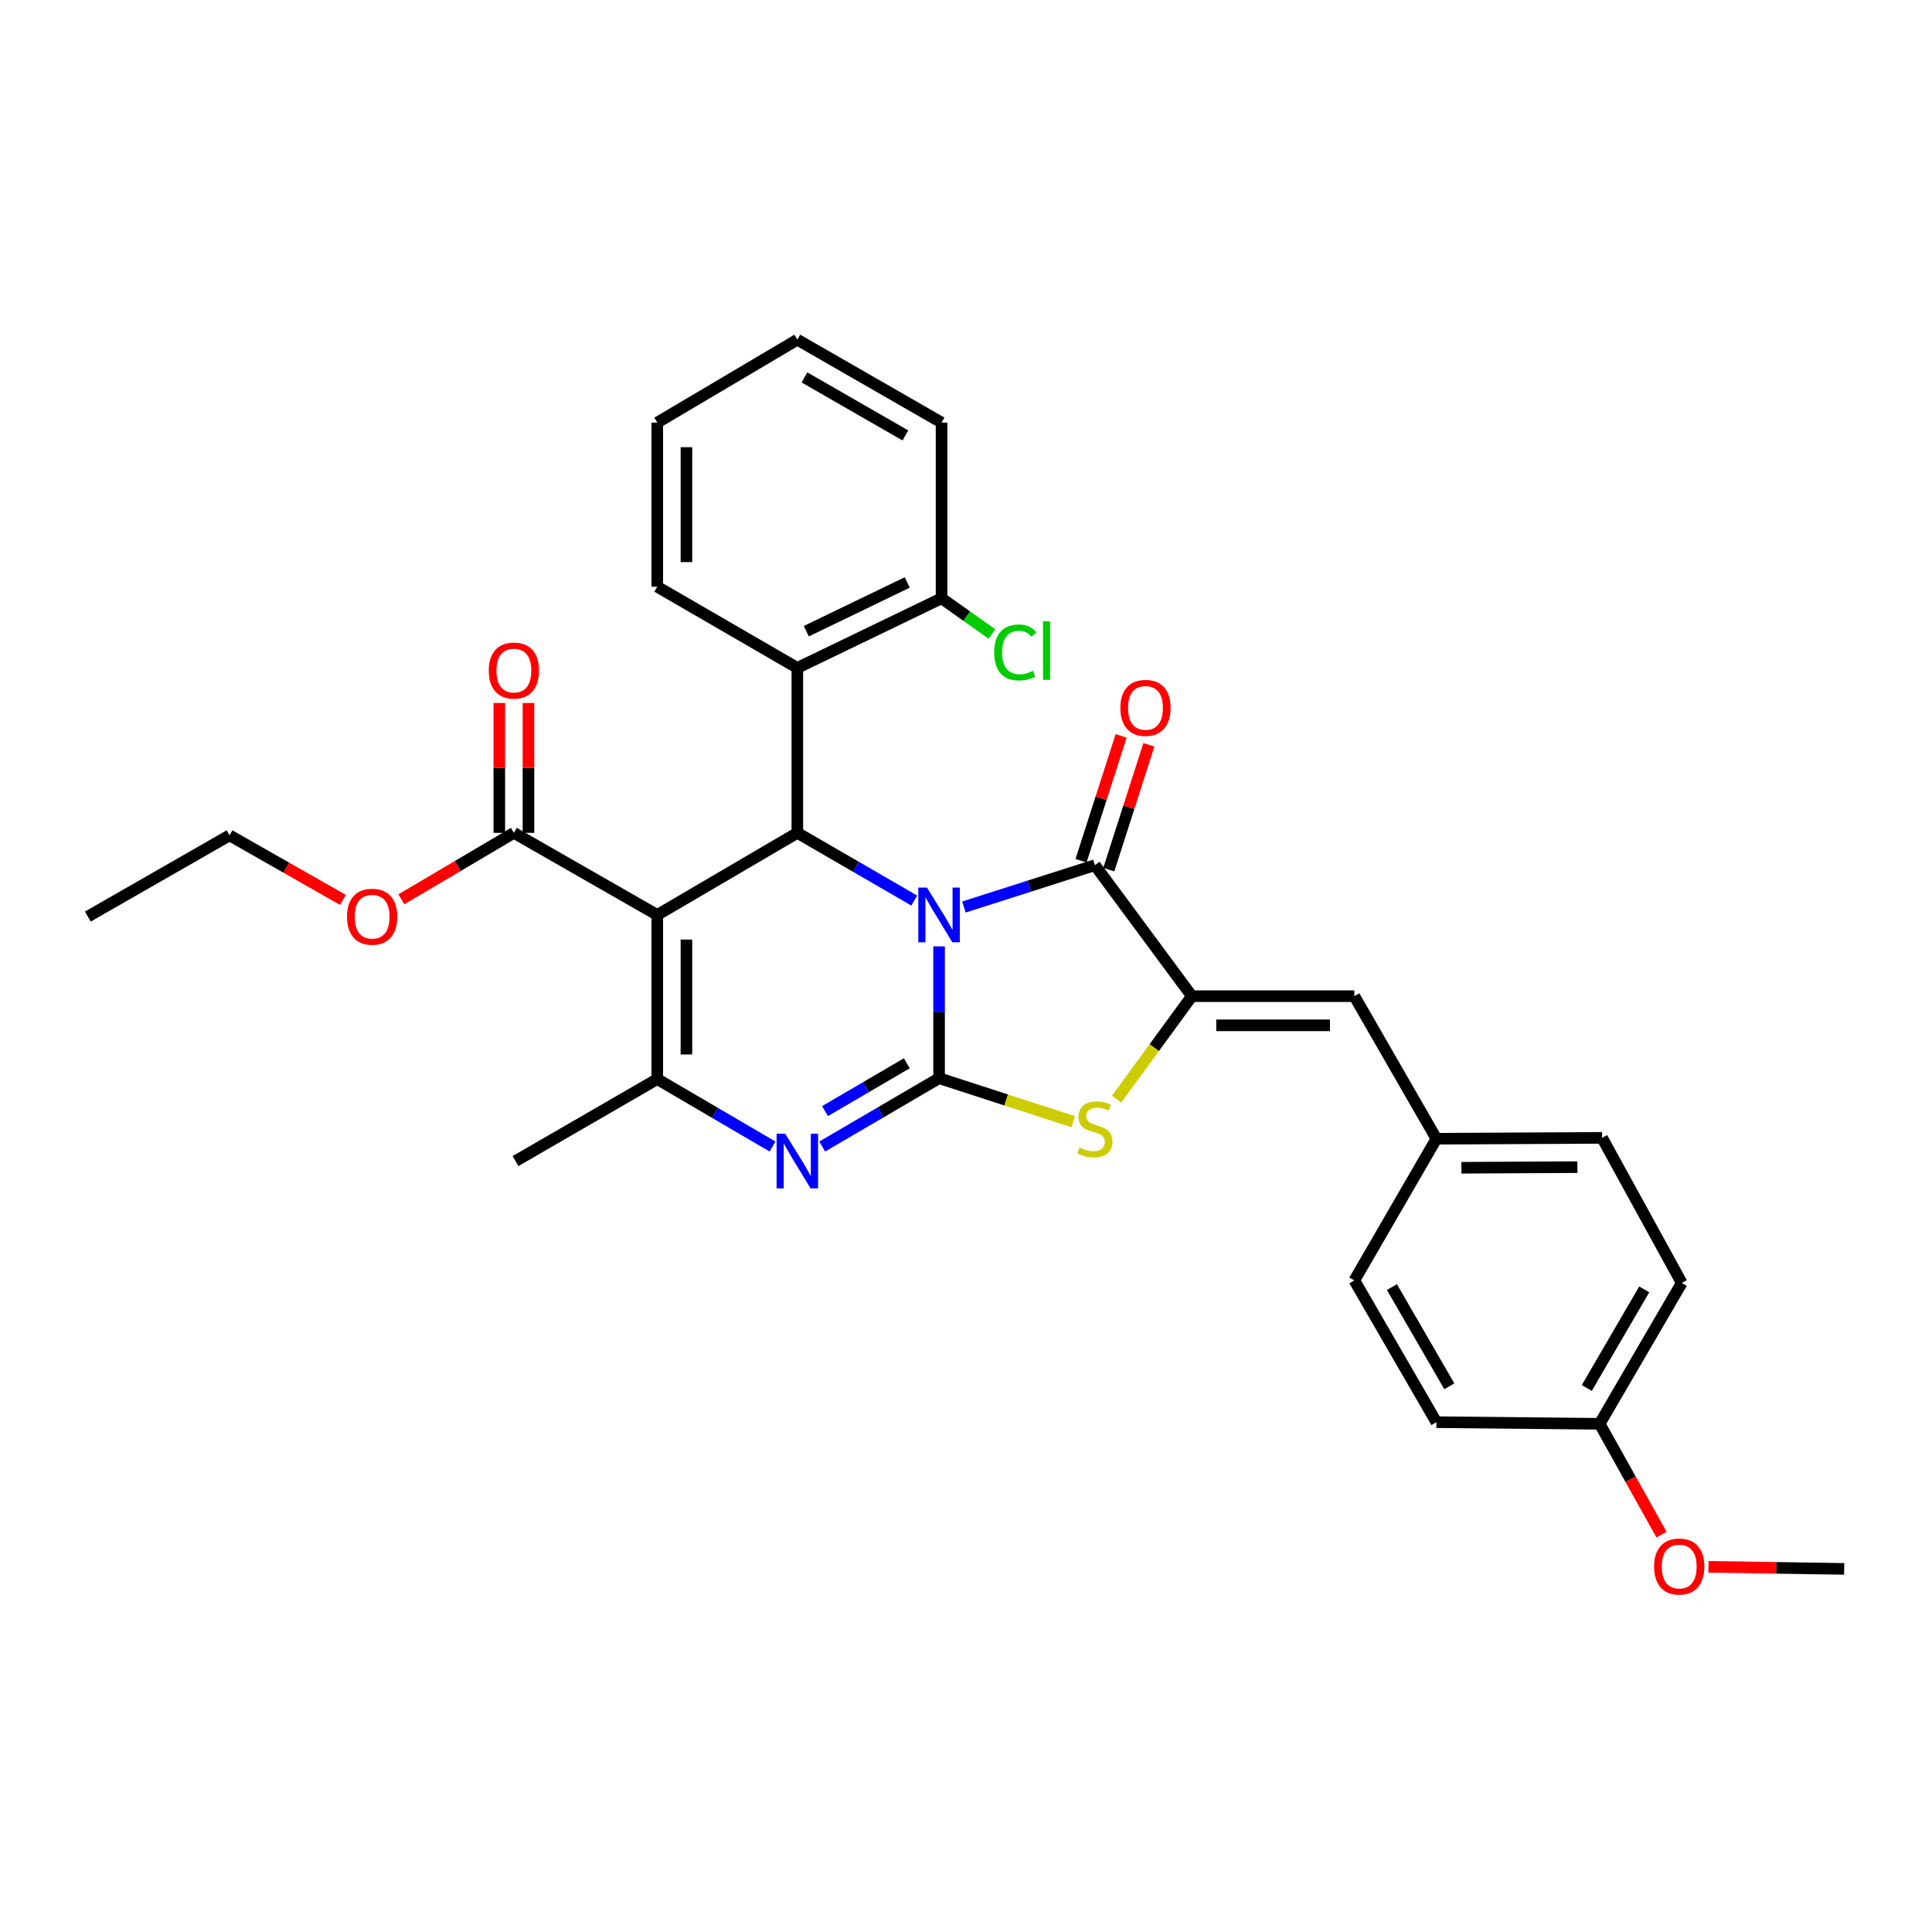 <?xml version='1.0' encoding='iso-8859-1'?>
<svg version='1.1' baseProfile='full'
              xmlns='http://www.w3.org/2000/svg'
                      xmlns:rdkit='http://www.rdkit.org/xml'
                      xmlns:xlink='http://www.w3.org/1999/xlink'
                  xml:space='preserve'
width='1000px' height='1000px' viewBox='0 0 1000 1000'>
<!-- END OF HEADER -->
<rect style='opacity:1.0;fill:#FFFFFF;stroke:none' width='1000' height='1000' x='0' y='0'> </rect>
<path class='bond-0' d='M 486.064,489.846 L 486.064,523.958' style='fill:none;fill-rule:evenodd;stroke:#0000FF;stroke-width:6px;stroke-linecap:butt;stroke-linejoin:miter;stroke-opacity:1' />
<path class='bond-0' d='M 486.064,523.958 L 486.064,558.071' style='fill:none;fill-rule:evenodd;stroke:#000000;stroke-width:6px;stroke-linecap:butt;stroke-linejoin:miter;stroke-opacity:1' />
<path class='bond-2' d='M 473.204,466.126 L 442.953,448.605' style='fill:none;fill-rule:evenodd;stroke:#0000FF;stroke-width:6px;stroke-linecap:butt;stroke-linejoin:miter;stroke-opacity:1' />
<path class='bond-2' d='M 442.953,448.605 L 412.702,431.085' style='fill:none;fill-rule:evenodd;stroke:#000000;stroke-width:6px;stroke-linecap:butt;stroke-linejoin:miter;stroke-opacity:1' />
<path class='bond-3' d='M 498.921,469.469 L 532.825,458.645' style='fill:none;fill-rule:evenodd;stroke:#0000FF;stroke-width:6px;stroke-linecap:butt;stroke-linejoin:miter;stroke-opacity:1' />
<path class='bond-3' d='M 532.825,458.645 L 566.729,447.822' style='fill:none;fill-rule:evenodd;stroke:#000000;stroke-width:6px;stroke-linecap:butt;stroke-linejoin:miter;stroke-opacity:1' />
<path class='bond-4' d='M 486.064,558.071 L 455.815,575.759' style='fill:none;fill-rule:evenodd;stroke:#000000;stroke-width:6px;stroke-linecap:butt;stroke-linejoin:miter;stroke-opacity:1' />
<path class='bond-4' d='M 455.815,575.759 L 425.566,593.447' style='fill:none;fill-rule:evenodd;stroke:#0000FF;stroke-width:6px;stroke-linecap:butt;stroke-linejoin:miter;stroke-opacity:1' />
<path class='bond-4' d='M 469.37,550.348 L 448.196,562.73' style='fill:none;fill-rule:evenodd;stroke:#000000;stroke-width:6px;stroke-linecap:butt;stroke-linejoin:miter;stroke-opacity:1' />
<path class='bond-4' d='M 448.196,562.73 L 427.022,575.111' style='fill:none;fill-rule:evenodd;stroke:#0000FF;stroke-width:6px;stroke-linecap:butt;stroke-linejoin:miter;stroke-opacity:1' />
<path class='bond-7' d='M 486.064,558.071 L 520.797,569.339' style='fill:none;fill-rule:evenodd;stroke:#000000;stroke-width:6px;stroke-linecap:butt;stroke-linejoin:miter;stroke-opacity:1' />
<path class='bond-7' d='M 520.797,569.339 L 555.529,580.607' style='fill:none;fill-rule:evenodd;stroke:#CCCC00;stroke-width:6px;stroke-linecap:butt;stroke-linejoin:miter;stroke-opacity:1' />
<path class='bond-1' d='M 340.203,473.573 L 412.702,431.085' style='fill:none;fill-rule:evenodd;stroke:#000000;stroke-width:6px;stroke-linecap:butt;stroke-linejoin:miter;stroke-opacity:1' />
<path class='bond-6' d='M 340.203,473.573 L 340.203,558.532' style='fill:none;fill-rule:evenodd;stroke:#000000;stroke-width:6px;stroke-linecap:butt;stroke-linejoin:miter;stroke-opacity:1' />
<path class='bond-6' d='M 355.296,486.317 L 355.296,545.788' style='fill:none;fill-rule:evenodd;stroke:#000000;stroke-width:6px;stroke-linecap:butt;stroke-linejoin:miter;stroke-opacity:1' />
<path class='bond-9' d='M 340.203,473.573 L 265.986,431.085' style='fill:none;fill-rule:evenodd;stroke:#000000;stroke-width:6px;stroke-linecap:butt;stroke-linejoin:miter;stroke-opacity:1' />
<path class='bond-8' d='M 412.702,431.085 L 412.702,345.707' style='fill:none;fill-rule:evenodd;stroke:#000000;stroke-width:6px;stroke-linecap:butt;stroke-linejoin:miter;stroke-opacity:1' />
<path class='bond-5' d='M 566.729,447.822 L 616.915,515.617' style='fill:none;fill-rule:evenodd;stroke:#000000;stroke-width:6px;stroke-linecap:butt;stroke-linejoin:miter;stroke-opacity:1' />
<path class='bond-11' d='M 573.915,450.129 L 584.287,417.827' style='fill:none;fill-rule:evenodd;stroke:#000000;stroke-width:6px;stroke-linecap:butt;stroke-linejoin:miter;stroke-opacity:1' />
<path class='bond-11' d='M 584.287,417.827 L 594.659,385.525' style='fill:none;fill-rule:evenodd;stroke:#FF0000;stroke-width:6px;stroke-linecap:butt;stroke-linejoin:miter;stroke-opacity:1' />
<path class='bond-11' d='M 559.544,445.515 L 569.916,413.213' style='fill:none;fill-rule:evenodd;stroke:#000000;stroke-width:6px;stroke-linecap:butt;stroke-linejoin:miter;stroke-opacity:1' />
<path class='bond-11' d='M 569.916,413.213 L 580.288,380.911' style='fill:none;fill-rule:evenodd;stroke:#FF0000;stroke-width:6px;stroke-linecap:butt;stroke-linejoin:miter;stroke-opacity:1' />
<path class='bond-32' d='M 399.861,593.454 L 370.032,575.993' style='fill:none;fill-rule:evenodd;stroke:#0000FF;stroke-width:6px;stroke-linecap:butt;stroke-linejoin:miter;stroke-opacity:1' />
<path class='bond-32' d='M 370.032,575.993 L 340.203,558.532' style='fill:none;fill-rule:evenodd;stroke:#000000;stroke-width:6px;stroke-linecap:butt;stroke-linejoin:miter;stroke-opacity:1' />
<path class='bond-10' d='M 616.915,515.617 L 701.01,515.617' style='fill:none;fill-rule:evenodd;stroke:#000000;stroke-width:6px;stroke-linecap:butt;stroke-linejoin:miter;stroke-opacity:1' />
<path class='bond-10' d='M 629.529,530.71 L 688.396,530.71' style='fill:none;fill-rule:evenodd;stroke:#000000;stroke-width:6px;stroke-linecap:butt;stroke-linejoin:miter;stroke-opacity:1' />
<path class='bond-31' d='M 616.915,515.617 L 597.425,542.268' style='fill:none;fill-rule:evenodd;stroke:#000000;stroke-width:6px;stroke-linecap:butt;stroke-linejoin:miter;stroke-opacity:1' />
<path class='bond-31' d='M 597.425,542.268 L 577.935,568.919' style='fill:none;fill-rule:evenodd;stroke:#CCCC00;stroke-width:6px;stroke-linecap:butt;stroke-linejoin:miter;stroke-opacity:1' />
<path class='bond-16' d='M 340.203,558.532 L 266.832,600.97' style='fill:none;fill-rule:evenodd;stroke:#000000;stroke-width:6px;stroke-linecap:butt;stroke-linejoin:miter;stroke-opacity:1' />
<path class='bond-12' d='M 412.702,345.707 L 487.347,309.667' style='fill:none;fill-rule:evenodd;stroke:#000000;stroke-width:6px;stroke-linecap:butt;stroke-linejoin:miter;stroke-opacity:1' />
<path class='bond-12' d='M 417.336,326.709 L 469.588,301.481' style='fill:none;fill-rule:evenodd;stroke:#000000;stroke-width:6px;stroke-linecap:butt;stroke-linejoin:miter;stroke-opacity:1' />
<path class='bond-21' d='M 412.702,345.707 L 340.203,303.689' style='fill:none;fill-rule:evenodd;stroke:#000000;stroke-width:6px;stroke-linecap:butt;stroke-linejoin:miter;stroke-opacity:1' />
<path class='bond-13' d='M 273.532,431.085 L 273.532,397.477' style='fill:none;fill-rule:evenodd;stroke:#000000;stroke-width:6px;stroke-linecap:butt;stroke-linejoin:miter;stroke-opacity:1' />
<path class='bond-13' d='M 273.532,397.477 L 273.532,363.869' style='fill:none;fill-rule:evenodd;stroke:#FF0000;stroke-width:6px;stroke-linecap:butt;stroke-linejoin:miter;stroke-opacity:1' />
<path class='bond-13' d='M 258.439,431.085 L 258.439,397.477' style='fill:none;fill-rule:evenodd;stroke:#000000;stroke-width:6px;stroke-linecap:butt;stroke-linejoin:miter;stroke-opacity:1' />
<path class='bond-13' d='M 258.439,397.477 L 258.439,363.869' style='fill:none;fill-rule:evenodd;stroke:#FF0000;stroke-width:6px;stroke-linecap:butt;stroke-linejoin:miter;stroke-opacity:1' />
<path class='bond-15' d='M 265.986,431.085 L 236.865,448.281' style='fill:none;fill-rule:evenodd;stroke:#000000;stroke-width:6px;stroke-linecap:butt;stroke-linejoin:miter;stroke-opacity:1' />
<path class='bond-15' d='M 236.865,448.281 L 207.745,465.477' style='fill:none;fill-rule:evenodd;stroke:#FF0000;stroke-width:6px;stroke-linecap:butt;stroke-linejoin:miter;stroke-opacity:1' />
<path class='bond-14' d='M 701.01,515.617 L 743.481,589.406' style='fill:none;fill-rule:evenodd;stroke:#000000;stroke-width:6px;stroke-linecap:butt;stroke-linejoin:miter;stroke-opacity:1' />
<path class='bond-17' d='M 487.347,309.667 L 500.383,318.911' style='fill:none;fill-rule:evenodd;stroke:#000000;stroke-width:6px;stroke-linecap:butt;stroke-linejoin:miter;stroke-opacity:1' />
<path class='bond-17' d='M 500.383,318.911 L 513.418,328.154' style='fill:none;fill-rule:evenodd;stroke:#00CC00;stroke-width:6px;stroke-linecap:butt;stroke-linejoin:miter;stroke-opacity:1' />
<path class='bond-25' d='M 487.347,309.667 L 487.347,218.73' style='fill:none;fill-rule:evenodd;stroke:#000000;stroke-width:6px;stroke-linecap:butt;stroke-linejoin:miter;stroke-opacity:1' />
<path class='bond-19' d='M 743.481,589.406 L 701.01,662.743' style='fill:none;fill-rule:evenodd;stroke:#000000;stroke-width:6px;stroke-linecap:butt;stroke-linejoin:miter;stroke-opacity:1' />
<path class='bond-20' d='M 743.481,589.406 L 829.245,588.954' style='fill:none;fill-rule:evenodd;stroke:#000000;stroke-width:6px;stroke-linecap:butt;stroke-linejoin:miter;stroke-opacity:1' />
<path class='bond-20' d='M 756.426,604.432 L 816.46,604.115' style='fill:none;fill-rule:evenodd;stroke:#000000;stroke-width:6px;stroke-linecap:butt;stroke-linejoin:miter;stroke-opacity:1' />
<path class='bond-26' d='M 177.492,465.797 L 148.159,449.087' style='fill:none;fill-rule:evenodd;stroke:#FF0000;stroke-width:6px;stroke-linecap:butt;stroke-linejoin:miter;stroke-opacity:1' />
<path class='bond-26' d='M 148.159,449.087 L 118.825,432.377' style='fill:none;fill-rule:evenodd;stroke:#000000;stroke-width:6px;stroke-linecap:butt;stroke-linejoin:miter;stroke-opacity:1' />
<path class='bond-18' d='M 827.979,736.961 L 870.467,664.052' style='fill:none;fill-rule:evenodd;stroke:#000000;stroke-width:6px;stroke-linecap:butt;stroke-linejoin:miter;stroke-opacity:1' />
<path class='bond-18' d='M 821.312,718.425 L 851.053,667.388' style='fill:none;fill-rule:evenodd;stroke:#000000;stroke-width:6px;stroke-linecap:butt;stroke-linejoin:miter;stroke-opacity:1' />
<path class='bond-24' d='M 827.979,736.961 L 843.984,765.644' style='fill:none;fill-rule:evenodd;stroke:#000000;stroke-width:6px;stroke-linecap:butt;stroke-linejoin:miter;stroke-opacity:1' />
<path class='bond-24' d='M 843.984,765.644 L 859.989,794.326' style='fill:none;fill-rule:evenodd;stroke:#FF0000;stroke-width:6px;stroke-linecap:butt;stroke-linejoin:miter;stroke-opacity:1' />
<path class='bond-34' d='M 827.979,736.961 L 743.481,736.122' style='fill:none;fill-rule:evenodd;stroke:#000000;stroke-width:6px;stroke-linecap:butt;stroke-linejoin:miter;stroke-opacity:1' />
<path class='bond-22' d='M 701.01,662.743 L 743.481,736.122' style='fill:none;fill-rule:evenodd;stroke:#000000;stroke-width:6px;stroke-linecap:butt;stroke-linejoin:miter;stroke-opacity:1' />
<path class='bond-22' d='M 720.444,666.189 L 750.174,717.555' style='fill:none;fill-rule:evenodd;stroke:#000000;stroke-width:6px;stroke-linecap:butt;stroke-linejoin:miter;stroke-opacity:1' />
<path class='bond-23' d='M 829.245,588.954 L 870.467,664.052' style='fill:none;fill-rule:evenodd;stroke:#000000;stroke-width:6px;stroke-linecap:butt;stroke-linejoin:miter;stroke-opacity:1' />
<path class='bond-28' d='M 340.203,303.689 L 340.203,218.73' style='fill:none;fill-rule:evenodd;stroke:#000000;stroke-width:6px;stroke-linecap:butt;stroke-linejoin:miter;stroke-opacity:1' />
<path class='bond-28' d='M 355.296,290.945 L 355.296,231.474' style='fill:none;fill-rule:evenodd;stroke:#000000;stroke-width:6px;stroke-linecap:butt;stroke-linejoin:miter;stroke-opacity:1' />
<path class='bond-27' d='M 884.294,810.99 L 919.42,811.524' style='fill:none;fill-rule:evenodd;stroke:#FF0000;stroke-width:6px;stroke-linecap:butt;stroke-linejoin:miter;stroke-opacity:1' />
<path class='bond-27' d='M 919.42,811.524 L 954.545,812.059' style='fill:none;fill-rule:evenodd;stroke:#000000;stroke-width:6px;stroke-linecap:butt;stroke-linejoin:miter;stroke-opacity:1' />
<path class='bond-33' d='M 487.347,218.73 L 412.702,175.823' style='fill:none;fill-rule:evenodd;stroke:#000000;stroke-width:6px;stroke-linecap:butt;stroke-linejoin:miter;stroke-opacity:1' />
<path class='bond-33' d='M 468.628,225.379 L 416.377,195.344' style='fill:none;fill-rule:evenodd;stroke:#000000;stroke-width:6px;stroke-linecap:butt;stroke-linejoin:miter;stroke-opacity:1' />
<path class='bond-29' d='M 118.825,432.377 L 45.455,474.412' style='fill:none;fill-rule:evenodd;stroke:#000000;stroke-width:6px;stroke-linecap:butt;stroke-linejoin:miter;stroke-opacity:1' />
<path class='bond-30' d='M 340.203,218.73 L 412.702,175.823' style='fill:none;fill-rule:evenodd;stroke:#000000;stroke-width:6px;stroke-linecap:butt;stroke-linejoin:miter;stroke-opacity:1' />
<path  class='atom-0' d='M 479.804 459.413
L 489.084 474.413
Q 490.004 475.893, 491.484 478.573
Q 492.964 481.253, 493.044 481.413
L 493.044 459.413
L 496.804 459.413
L 496.804 487.733
L 492.924 487.733
L 482.964 471.333
Q 481.804 469.413, 480.564 467.213
Q 479.364 465.013, 479.004 464.333
L 479.004 487.733
L 475.324 487.733
L 475.324 459.413
L 479.804 459.413
' fill='#0000FF'/>
<path  class='atom-5' d='M 406.442 586.81
L 415.722 601.81
Q 416.642 603.29, 418.122 605.97
Q 419.602 608.65, 419.682 608.81
L 419.682 586.81
L 423.442 586.81
L 423.442 615.13
L 419.562 615.13
L 409.602 598.73
Q 408.442 596.81, 407.202 594.61
Q 406.002 592.41, 405.642 591.73
L 405.642 615.13
L 401.962 615.13
L 401.962 586.81
L 406.442 586.81
' fill='#0000FF'/>
<path  class='atom-8' d='M 558.729 593.961
Q 559.049 594.081, 560.369 594.641
Q 561.689 595.201, 563.129 595.561
Q 564.609 595.881, 566.049 595.881
Q 568.729 595.881, 570.289 594.601
Q 571.849 593.281, 571.849 591.001
Q 571.849 589.441, 571.049 588.481
Q 570.289 587.521, 569.089 587.001
Q 567.889 586.481, 565.889 585.881
Q 563.369 585.121, 561.849 584.401
Q 560.369 583.681, 559.289 582.161
Q 558.249 580.641, 558.249 578.081
Q 558.249 574.521, 560.649 572.321
Q 563.089 570.121, 567.889 570.121
Q 571.169 570.121, 574.889 571.681
L 573.969 574.761
Q 570.569 573.361, 568.009 573.361
Q 565.249 573.361, 563.729 574.521
Q 562.209 575.641, 562.249 577.601
Q 562.249 579.121, 563.009 580.041
Q 563.809 580.961, 564.929 581.481
Q 566.089 582.001, 568.009 582.601
Q 570.569 583.401, 572.089 584.201
Q 573.609 585.001, 574.689 586.641
Q 575.809 588.241, 575.809 591.001
Q 575.809 594.921, 573.169 597.041
Q 570.569 599.121, 566.209 599.121
Q 563.689 599.121, 561.769 598.561
Q 559.889 598.041, 557.649 597.121
L 558.729 593.961
' fill='#CCCC00'/>
<path  class='atom-12' d='M 579.9 366.398
Q 579.9 359.598, 583.26 355.798
Q 586.62 351.998, 592.9 351.998
Q 599.18 351.998, 602.54 355.798
Q 605.9 359.598, 605.9 366.398
Q 605.9 373.278, 602.5 377.198
Q 599.1 381.078, 592.9 381.078
Q 586.66 381.078, 583.26 377.198
Q 579.9 373.318, 579.9 366.398
M 592.9 377.878
Q 597.22 377.878, 599.54 374.998
Q 601.9 372.078, 601.9 366.398
Q 601.9 360.838, 599.54 358.038
Q 597.22 355.198, 592.9 355.198
Q 588.58 355.198, 586.22 357.998
Q 583.9 360.798, 583.9 366.398
Q 583.9 372.118, 586.22 374.998
Q 588.58 377.878, 592.9 377.878
' fill='#FF0000'/>
<path  class='atom-14' d='M 252.986 347.087
Q 252.986 340.287, 256.346 336.487
Q 259.706 332.687, 265.986 332.687
Q 272.266 332.687, 275.626 336.487
Q 278.986 340.287, 278.986 347.087
Q 278.986 353.967, 275.586 357.887
Q 272.186 361.767, 265.986 361.767
Q 259.746 361.767, 256.346 357.887
Q 252.986 354.007, 252.986 347.087
M 265.986 358.567
Q 270.306 358.567, 272.626 355.687
Q 274.986 352.767, 274.986 347.087
Q 274.986 341.527, 272.626 338.727
Q 270.306 335.887, 265.986 335.887
Q 261.666 335.887, 259.306 338.687
Q 256.986 341.487, 256.986 347.087
Q 256.986 352.807, 259.306 355.687
Q 261.666 358.567, 265.986 358.567
' fill='#FF0000'/>
<path  class='atom-16' d='M 179.615 474.492
Q 179.615 467.692, 182.975 463.892
Q 186.335 460.092, 192.615 460.092
Q 198.895 460.092, 202.255 463.892
Q 205.615 467.692, 205.615 474.492
Q 205.615 481.372, 202.215 485.292
Q 198.815 489.172, 192.615 489.172
Q 186.375 489.172, 182.975 485.292
Q 179.615 481.412, 179.615 474.492
M 192.615 485.972
Q 196.935 485.972, 199.255 483.092
Q 201.615 480.172, 201.615 474.492
Q 201.615 468.932, 199.255 466.132
Q 196.935 463.292, 192.615 463.292
Q 188.295 463.292, 185.935 466.092
Q 183.615 468.892, 183.615 474.492
Q 183.615 480.212, 185.935 483.092
Q 188.295 485.972, 192.615 485.972
' fill='#FF0000'/>
<path  class='atom-18' d='M 514.588 337.706
Q 514.588 330.666, 517.868 326.986
Q 521.188 323.266, 527.468 323.266
Q 533.308 323.266, 536.428 327.386
L 533.788 329.546
Q 531.508 326.546, 527.468 326.546
Q 523.188 326.546, 520.908 329.426
Q 518.668 332.266, 518.668 337.706
Q 518.668 343.306, 520.988 346.186
Q 523.348 349.066, 527.908 349.066
Q 531.028 349.066, 534.668 347.186
L 535.788 350.186
Q 534.308 351.146, 532.068 351.706
Q 529.828 352.266, 527.348 352.266
Q 521.188 352.266, 517.868 348.506
Q 514.588 344.746, 514.588 337.706
' fill='#00CC00'/>
<path  class='atom-18' d='M 539.868 321.546
L 543.548 321.546
L 543.548 351.906
L 539.868 351.906
L 539.868 321.546
' fill='#00CC00'/>
<path  class='atom-25' d='M 856.159 810.839
Q 856.159 804.039, 859.519 800.239
Q 862.879 796.439, 869.159 796.439
Q 875.439 796.439, 878.799 800.239
Q 882.159 804.039, 882.159 810.839
Q 882.159 817.719, 878.759 821.639
Q 875.359 825.519, 869.159 825.519
Q 862.919 825.519, 859.519 821.639
Q 856.159 817.759, 856.159 810.839
M 869.159 822.319
Q 873.479 822.319, 875.799 819.439
Q 878.159 816.519, 878.159 810.839
Q 878.159 805.279, 875.799 802.479
Q 873.479 799.639, 869.159 799.639
Q 864.839 799.639, 862.479 802.439
Q 860.159 805.239, 860.159 810.839
Q 860.159 816.559, 862.479 819.439
Q 864.839 822.319, 869.159 822.319
' fill='#FF0000'/>
</svg>
